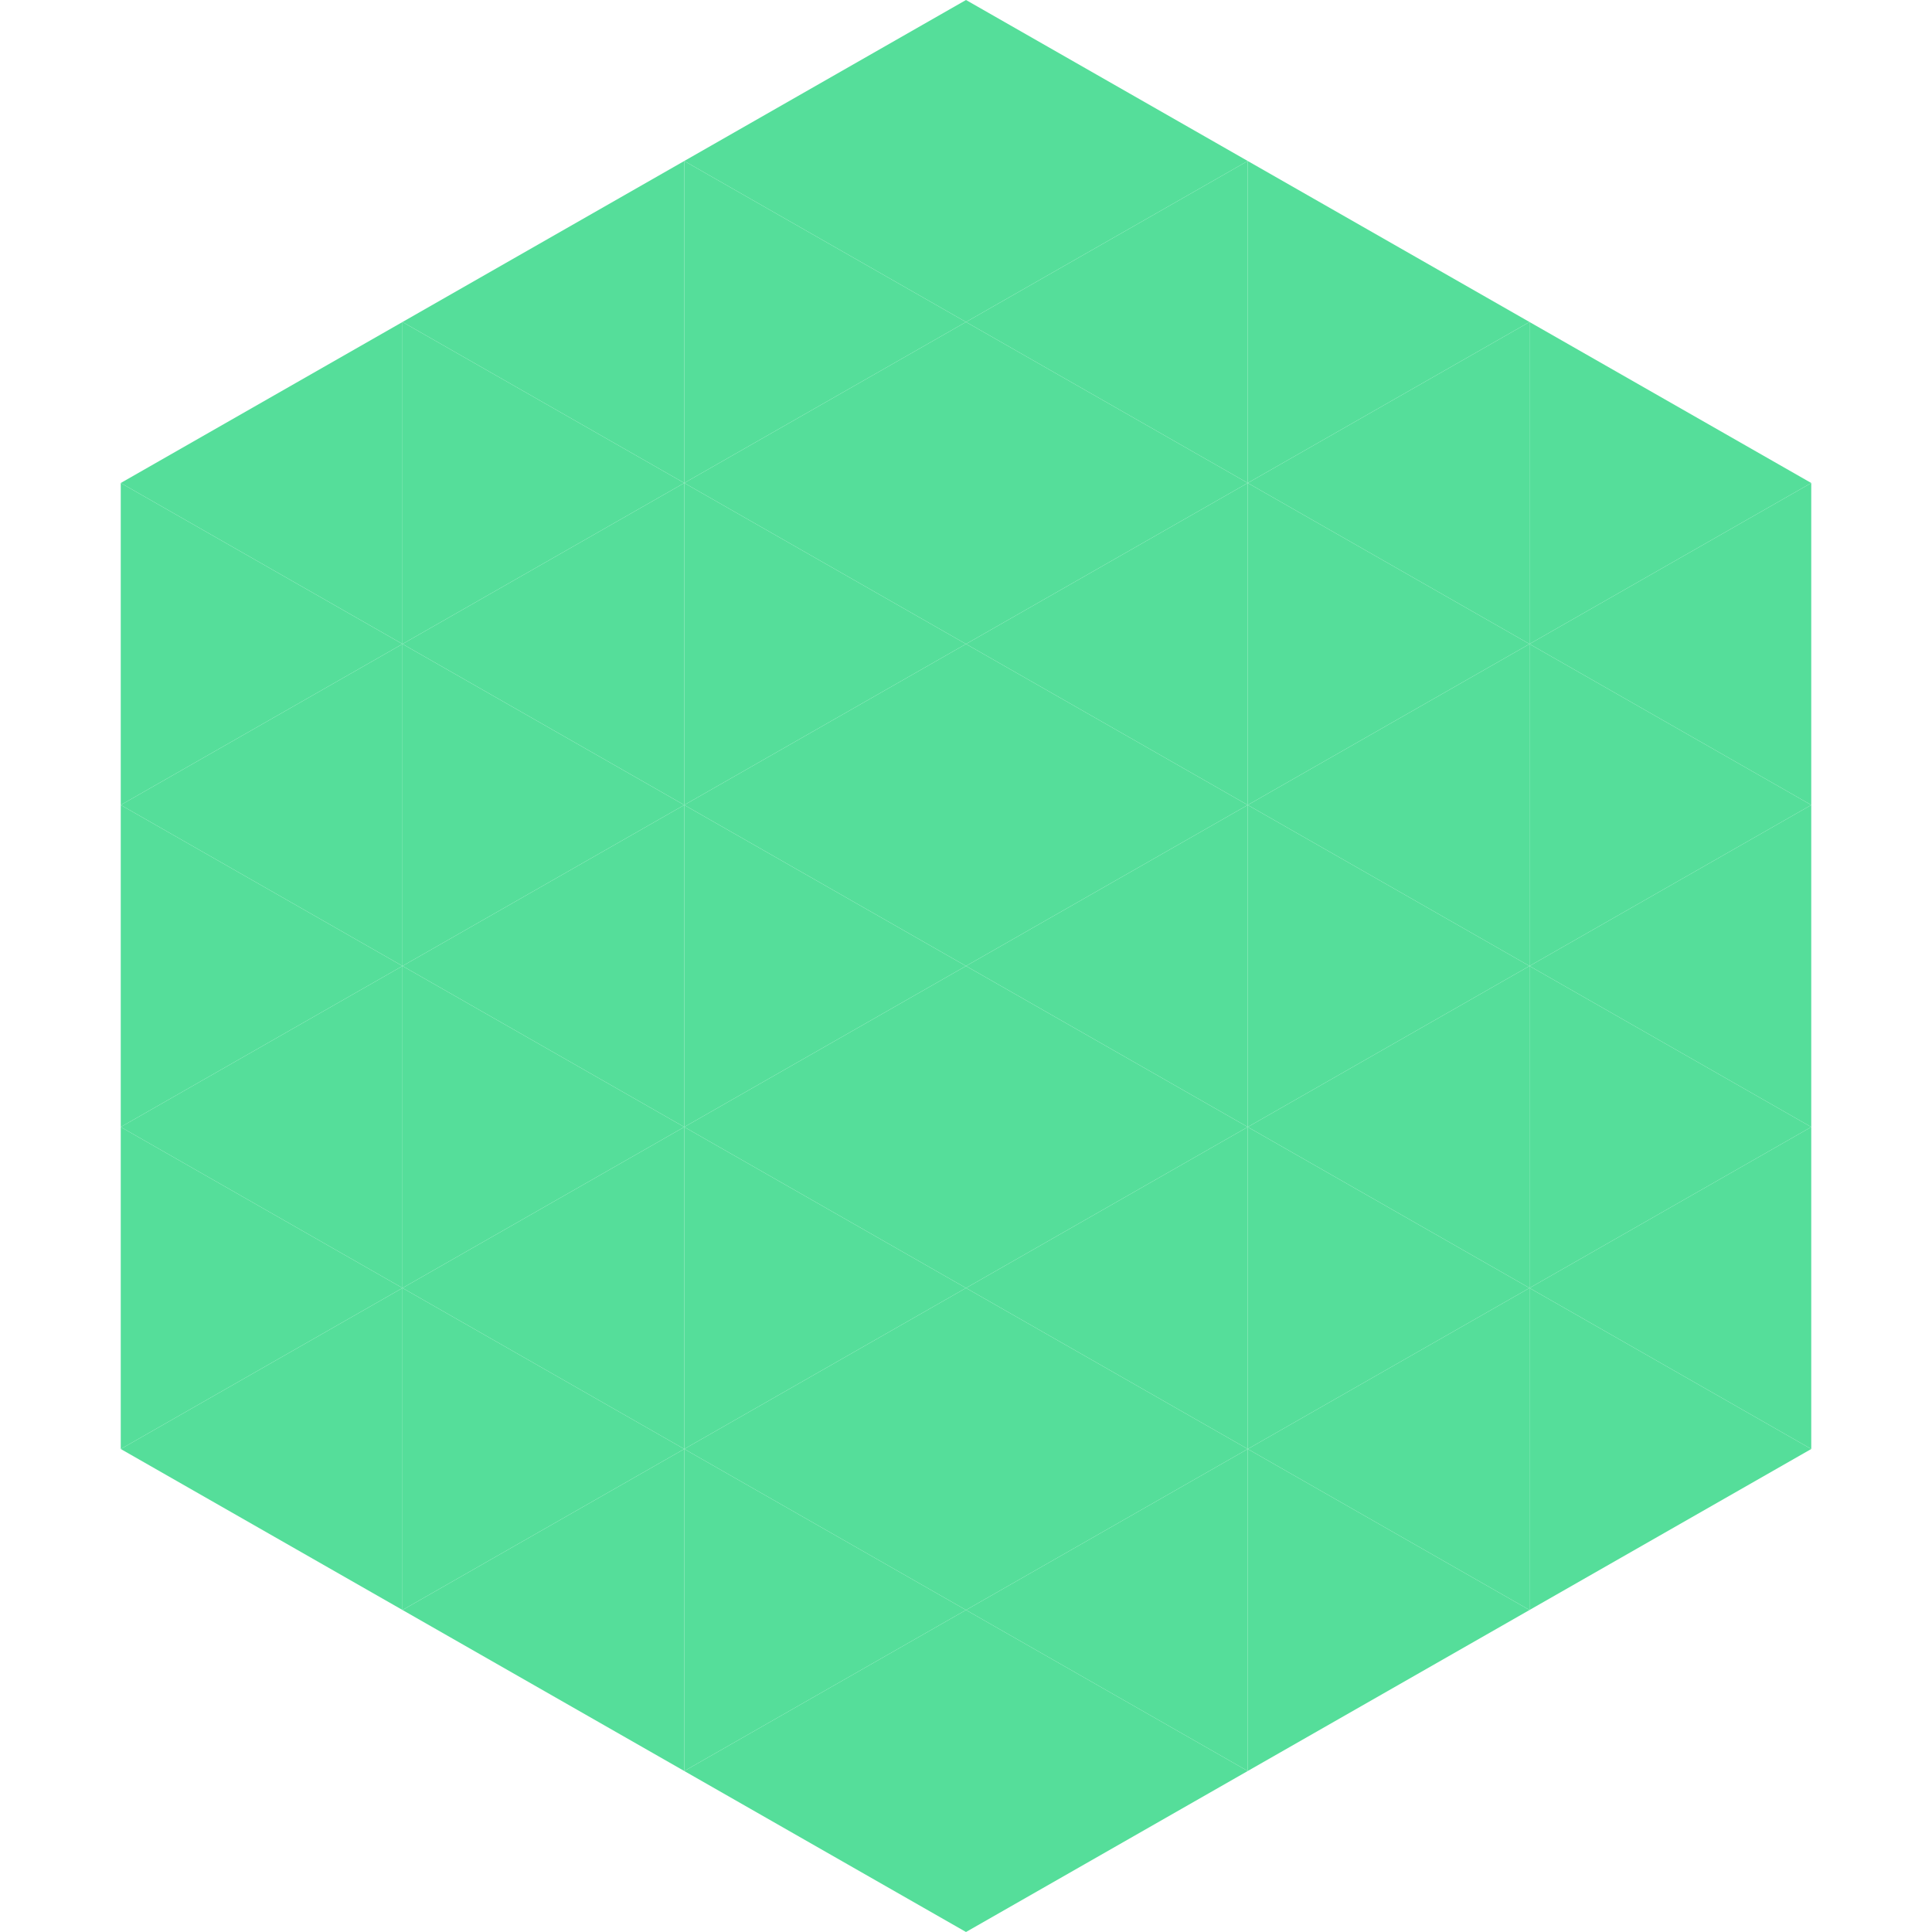 <?xml version="1.0"?>
<!-- Generated by SVGo -->
<svg width="240" height="240"
     xmlns="http://www.w3.org/2000/svg"
     xmlns:xlink="http://www.w3.org/1999/xlink">
<polygon points="50,40 15,60 50,80" style="fill:rgb(85,222,154)" />
<polygon points="190,40 225,60 190,80" style="fill:rgb(85,222,154)" />
<polygon points="15,60 50,80 15,100" style="fill:rgb(85,222,154)" />
<polygon points="225,60 190,80 225,100" style="fill:rgb(85,222,154)" />
<polygon points="50,80 15,100 50,120" style="fill:rgb(85,222,154)" />
<polygon points="190,80 225,100 190,120" style="fill:rgb(85,222,154)" />
<polygon points="15,100 50,120 15,140" style="fill:rgb(85,222,154)" />
<polygon points="225,100 190,120 225,140" style="fill:rgb(85,222,154)" />
<polygon points="50,120 15,140 50,160" style="fill:rgb(85,222,154)" />
<polygon points="190,120 225,140 190,160" style="fill:rgb(85,222,154)" />
<polygon points="15,140 50,160 15,180" style="fill:rgb(85,222,154)" />
<polygon points="225,140 190,160 225,180" style="fill:rgb(85,222,154)" />
<polygon points="50,160 15,180 50,200" style="fill:rgb(85,222,154)" />
<polygon points="190,160 225,180 190,200" style="fill:rgb(85,222,154)" />
<polygon points="15,180 50,200 15,220" style="fill:rgb(255,255,255); fill-opacity:0" />
<polygon points="225,180 190,200 225,220" style="fill:rgb(255,255,255); fill-opacity:0" />
<polygon points="50,0 85,20 50,40" style="fill:rgb(255,255,255); fill-opacity:0" />
<polygon points="190,0 155,20 190,40" style="fill:rgb(255,255,255); fill-opacity:0" />
<polygon points="85,20 50,40 85,60" style="fill:rgb(85,222,154)" />
<polygon points="155,20 190,40 155,60" style="fill:rgb(85,222,154)" />
<polygon points="50,40 85,60 50,80" style="fill:rgb(85,222,154)" />
<polygon points="190,40 155,60 190,80" style="fill:rgb(85,222,154)" />
<polygon points="85,60 50,80 85,100" style="fill:rgb(85,222,154)" />
<polygon points="155,60 190,80 155,100" style="fill:rgb(85,222,154)" />
<polygon points="50,80 85,100 50,120" style="fill:rgb(85,222,154)" />
<polygon points="190,80 155,100 190,120" style="fill:rgb(85,222,154)" />
<polygon points="85,100 50,120 85,140" style="fill:rgb(85,222,154)" />
<polygon points="155,100 190,120 155,140" style="fill:rgb(85,222,154)" />
<polygon points="50,120 85,140 50,160" style="fill:rgb(85,222,154)" />
<polygon points="190,120 155,140 190,160" style="fill:rgb(85,222,154)" />
<polygon points="85,140 50,160 85,180" style="fill:rgb(85,222,154)" />
<polygon points="155,140 190,160 155,180" style="fill:rgb(85,222,154)" />
<polygon points="50,160 85,180 50,200" style="fill:rgb(85,222,154)" />
<polygon points="190,160 155,180 190,200" style="fill:rgb(85,222,154)" />
<polygon points="85,180 50,200 85,220" style="fill:rgb(85,222,154)" />
<polygon points="155,180 190,200 155,220" style="fill:rgb(85,222,154)" />
<polygon points="120,0 85,20 120,40" style="fill:rgb(85,222,154)" />
<polygon points="120,0 155,20 120,40" style="fill:rgb(85,222,154)" />
<polygon points="85,20 120,40 85,60" style="fill:rgb(85,222,154)" />
<polygon points="155,20 120,40 155,60" style="fill:rgb(85,222,154)" />
<polygon points="120,40 85,60 120,80" style="fill:rgb(85,222,154)" />
<polygon points="120,40 155,60 120,80" style="fill:rgb(85,222,154)" />
<polygon points="85,60 120,80 85,100" style="fill:rgb(85,222,154)" />
<polygon points="155,60 120,80 155,100" style="fill:rgb(85,222,154)" />
<polygon points="120,80 85,100 120,120" style="fill:rgb(85,222,154)" />
<polygon points="120,80 155,100 120,120" style="fill:rgb(85,222,154)" />
<polygon points="85,100 120,120 85,140" style="fill:rgb(85,222,154)" />
<polygon points="155,100 120,120 155,140" style="fill:rgb(85,222,154)" />
<polygon points="120,120 85,140 120,160" style="fill:rgb(85,222,154)" />
<polygon points="120,120 155,140 120,160" style="fill:rgb(85,222,154)" />
<polygon points="85,140 120,160 85,180" style="fill:rgb(85,222,154)" />
<polygon points="155,140 120,160 155,180" style="fill:rgb(85,222,154)" />
<polygon points="120,160 85,180 120,200" style="fill:rgb(85,222,154)" />
<polygon points="120,160 155,180 120,200" style="fill:rgb(85,222,154)" />
<polygon points="85,180 120,200 85,220" style="fill:rgb(85,222,154)" />
<polygon points="155,180 120,200 155,220" style="fill:rgb(85,222,154)" />
<polygon points="120,200 85,220 120,240" style="fill:rgb(85,222,154)" />
<polygon points="120,200 155,220 120,240" style="fill:rgb(85,222,154)" />
<polygon points="85,220 120,240 85,260" style="fill:rgb(255,255,255); fill-opacity:0" />
<polygon points="155,220 120,240 155,260" style="fill:rgb(255,255,255); fill-opacity:0" />
</svg>
